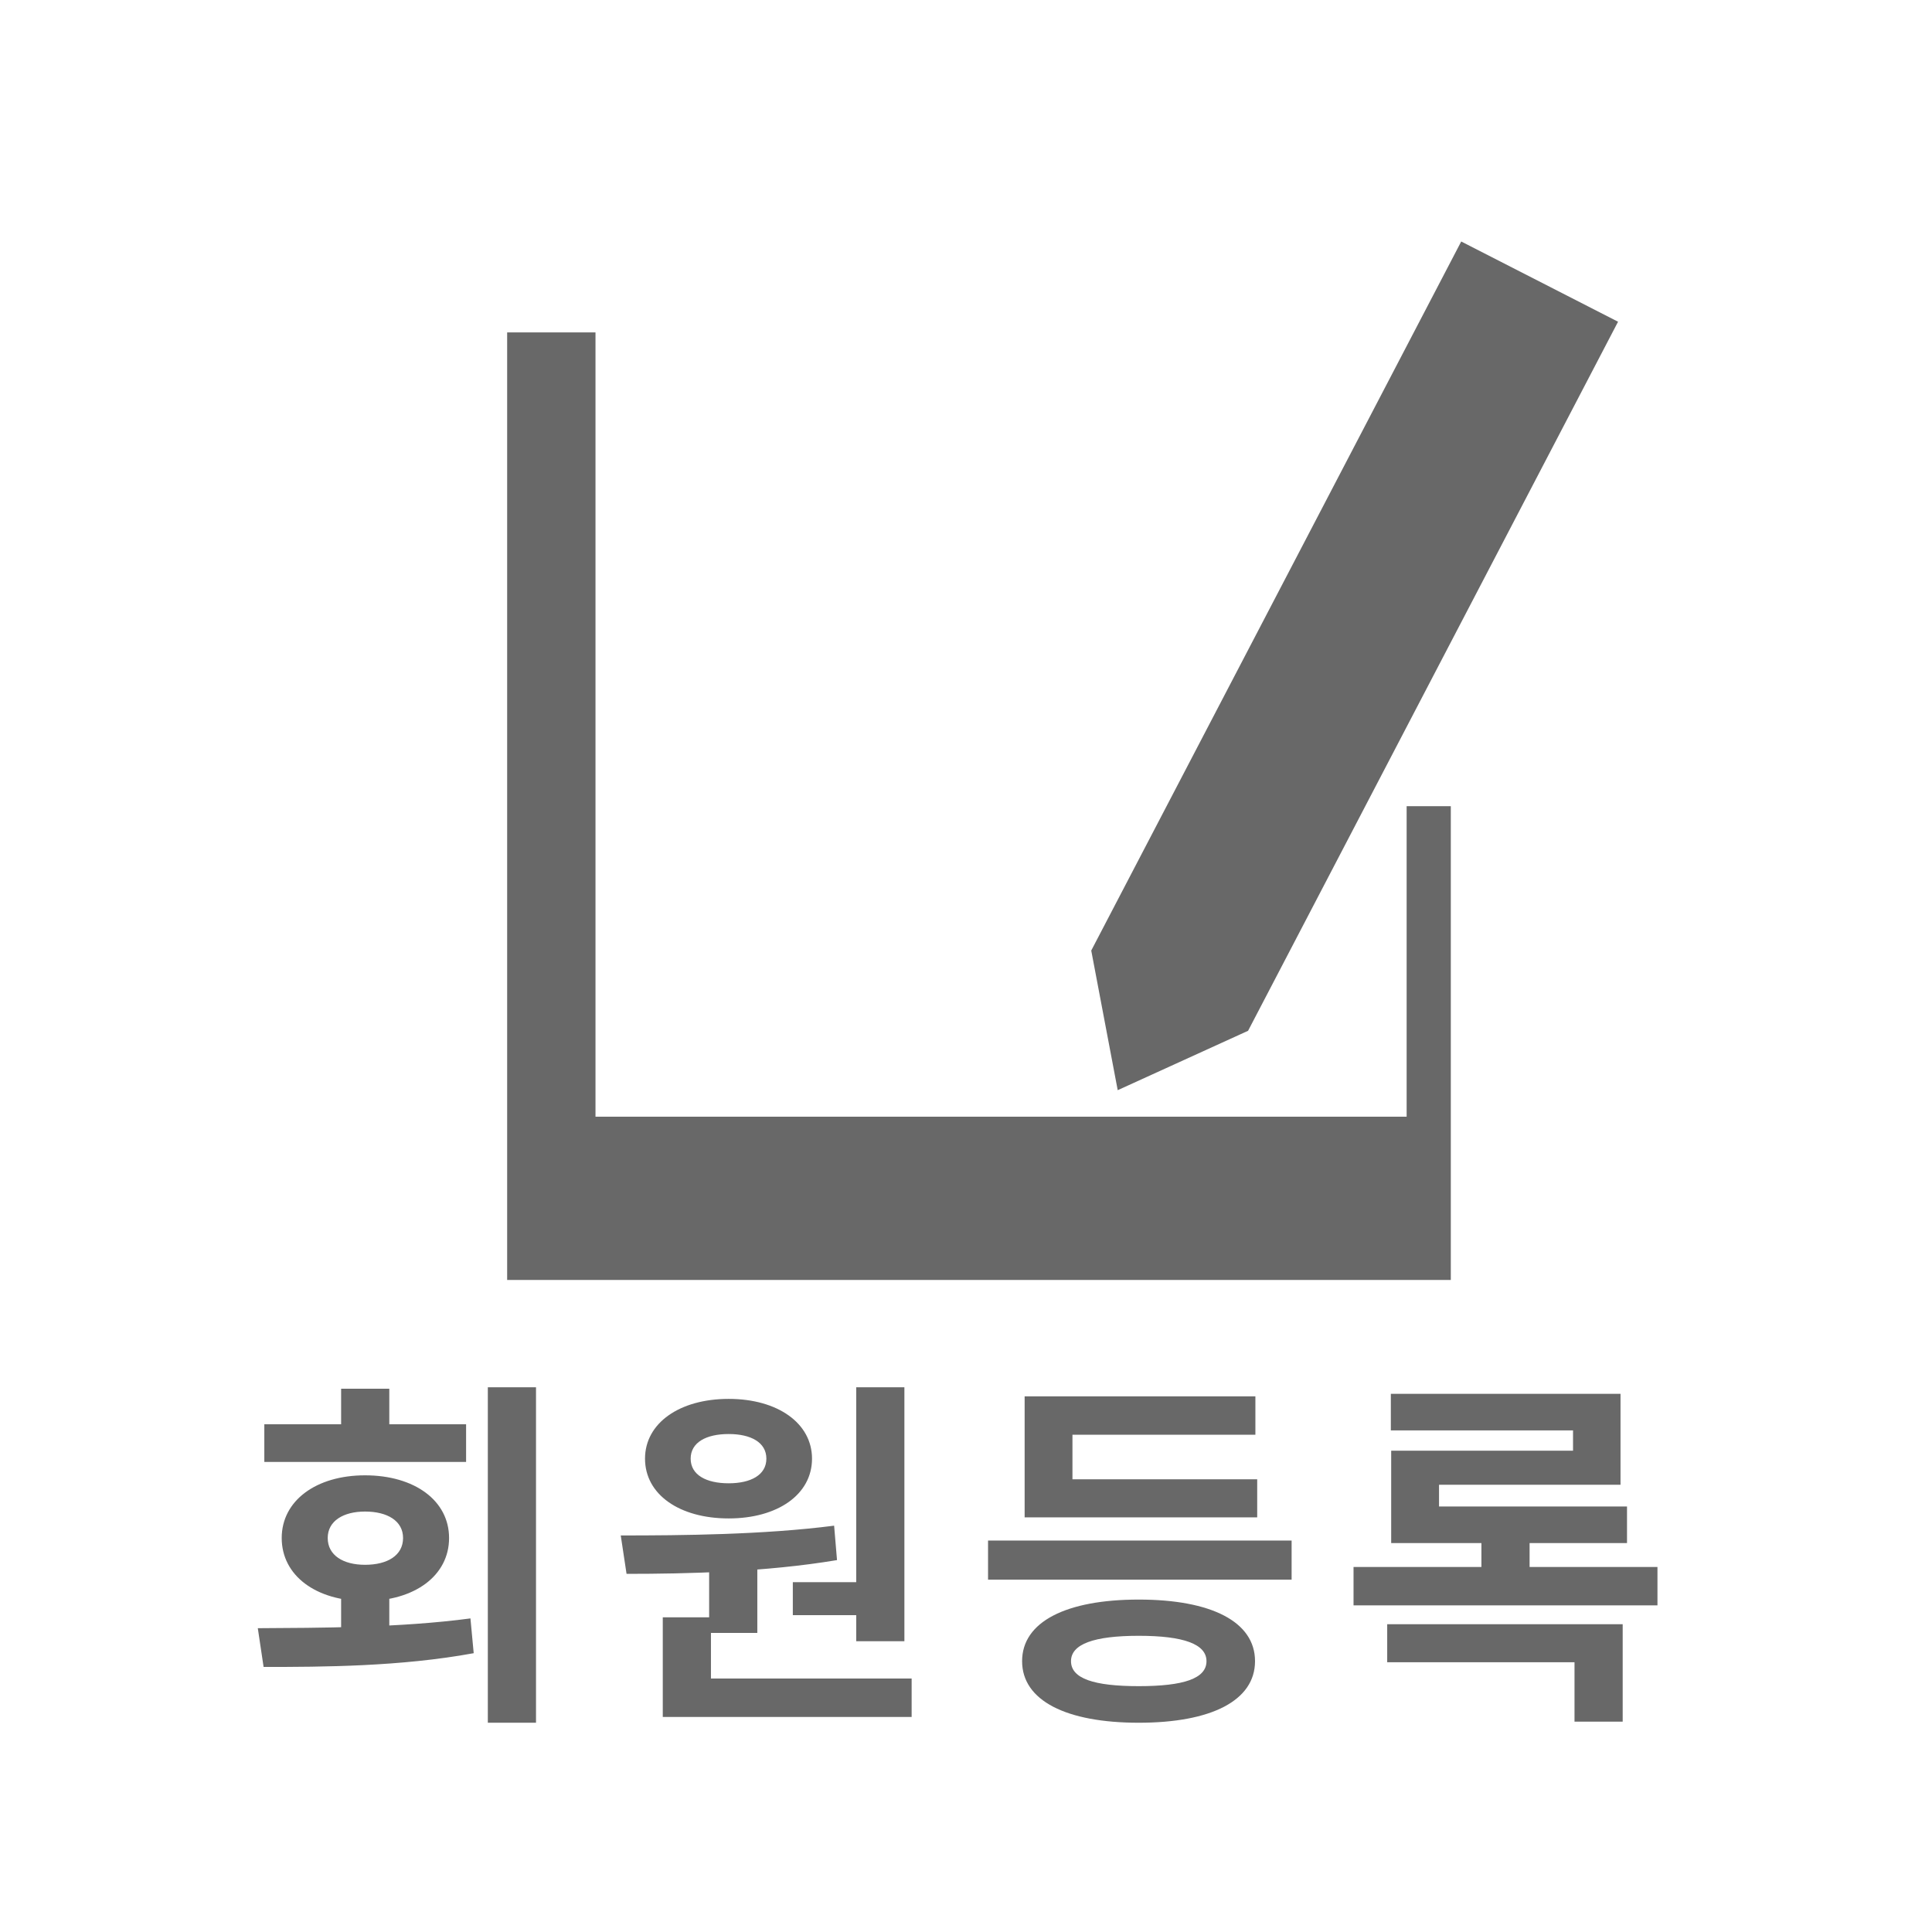 <svg width="80" height="80" viewBox="0 0 80 80" fill="none" xmlns="http://www.w3.org/2000/svg">
<rect width="80" height="80" fill="white"/>
<path d="M14.125 65.89H16.12V68.14H14.125V65.89ZM20.2 57.445H22.195V71.335H20.2V57.445ZM10.915 69.025L10.675 67.42C13.195 67.405 16.555 67.405 19.48 67.015L19.615 68.455C16.6 69.01 13.375 69.025 10.915 69.025ZM10.945 58.975H19.3V60.535H10.945V58.975ZM15.115 61.09C17.17 61.09 18.595 62.14 18.595 63.685C18.595 65.245 17.17 66.295 15.115 66.295C13.09 66.295 11.665 65.245 11.665 63.685C11.665 62.14 13.09 61.09 15.115 61.09ZM15.115 62.59C14.215 62.59 13.57 62.98 13.57 63.685C13.57 64.405 14.215 64.795 15.115 64.795C16.045 64.795 16.69 64.405 16.69 63.685C16.69 62.98 16.045 62.59 15.115 62.59ZM14.125 57.505H16.12V59.875H14.125V57.505ZM29.364 64.57H31.359V67.615H29.364V64.57ZM35.454 57.445H37.449V67.96H35.454V57.445ZM27.444 69.505H37.749V71.095H27.444V69.505ZM27.444 66.97H29.439V69.925H27.444V66.97ZM25.944 65.17L25.704 63.58C28.239 63.58 31.629 63.55 34.539 63.175L34.659 64.6C31.704 65.095 28.449 65.17 25.944 65.17ZM32.829 65.515H35.889V66.88H32.829V65.515ZM30.174 57.925C32.199 57.925 33.624 58.93 33.624 60.4C33.624 61.885 32.199 62.875 30.174 62.875C28.134 62.875 26.709 61.885 26.709 60.4C26.709 58.93 28.134 57.925 30.174 57.925ZM30.174 59.38C29.244 59.38 28.599 59.725 28.599 60.4C28.599 61.075 29.244 61.42 30.174 61.42C31.089 61.42 31.734 61.075 31.734 60.4C31.734 59.725 31.089 59.38 30.174 59.38ZM40.913 63.79H53.483V65.41H40.913V63.79ZM42.428 61.255H52.058V62.83H42.428V61.255ZM42.428 57.82H51.983V59.41H44.408V62.035H42.428V57.82ZM47.153 66.235C50.153 66.235 51.968 67.15 51.968 68.785C51.968 70.42 50.153 71.335 47.153 71.335C44.153 71.335 42.323 70.42 42.323 68.785C42.323 67.15 44.153 66.235 47.153 66.235ZM47.153 67.735C45.293 67.735 44.348 68.08 44.348 68.785C44.348 69.505 45.293 69.82 47.153 69.82C49.013 69.82 49.958 69.505 49.958 68.785C49.958 68.08 49.013 67.735 47.153 67.735ZM56.047 64.885H68.632V66.475H56.047V64.885ZM57.592 57.715H67.102V61.48H59.587V62.98H57.606V60.07H65.136V59.23H57.592V57.715ZM57.606 62.38H67.371V63.895H57.606V62.38ZM61.342 63.115H63.337V65.755H61.342V63.115ZM57.441 67.255H67.192V71.29H65.197V68.83H57.441V67.255Z" fill="#686868"/>
<g clip-path="url(#clip0_3_43)">
<path d="M58.246 46.239H24.658V13.764H21V46.239V53H24.658H58.246H59.16H60.075V33.382H58.246V46.239Z" fill="#686868"/>
<path d="M51.68 42.683L67 13.322L60.506 10L45.186 39.36L46.282 45.142L51.68 42.683Z" fill="#686868"/>
</g>
<defs>
<clipPath id="clip0_3_43">
<rect width="46" height="43" fill="white" transform="translate(21 10)"/>
</clipPath>
</defs>
</svg>

